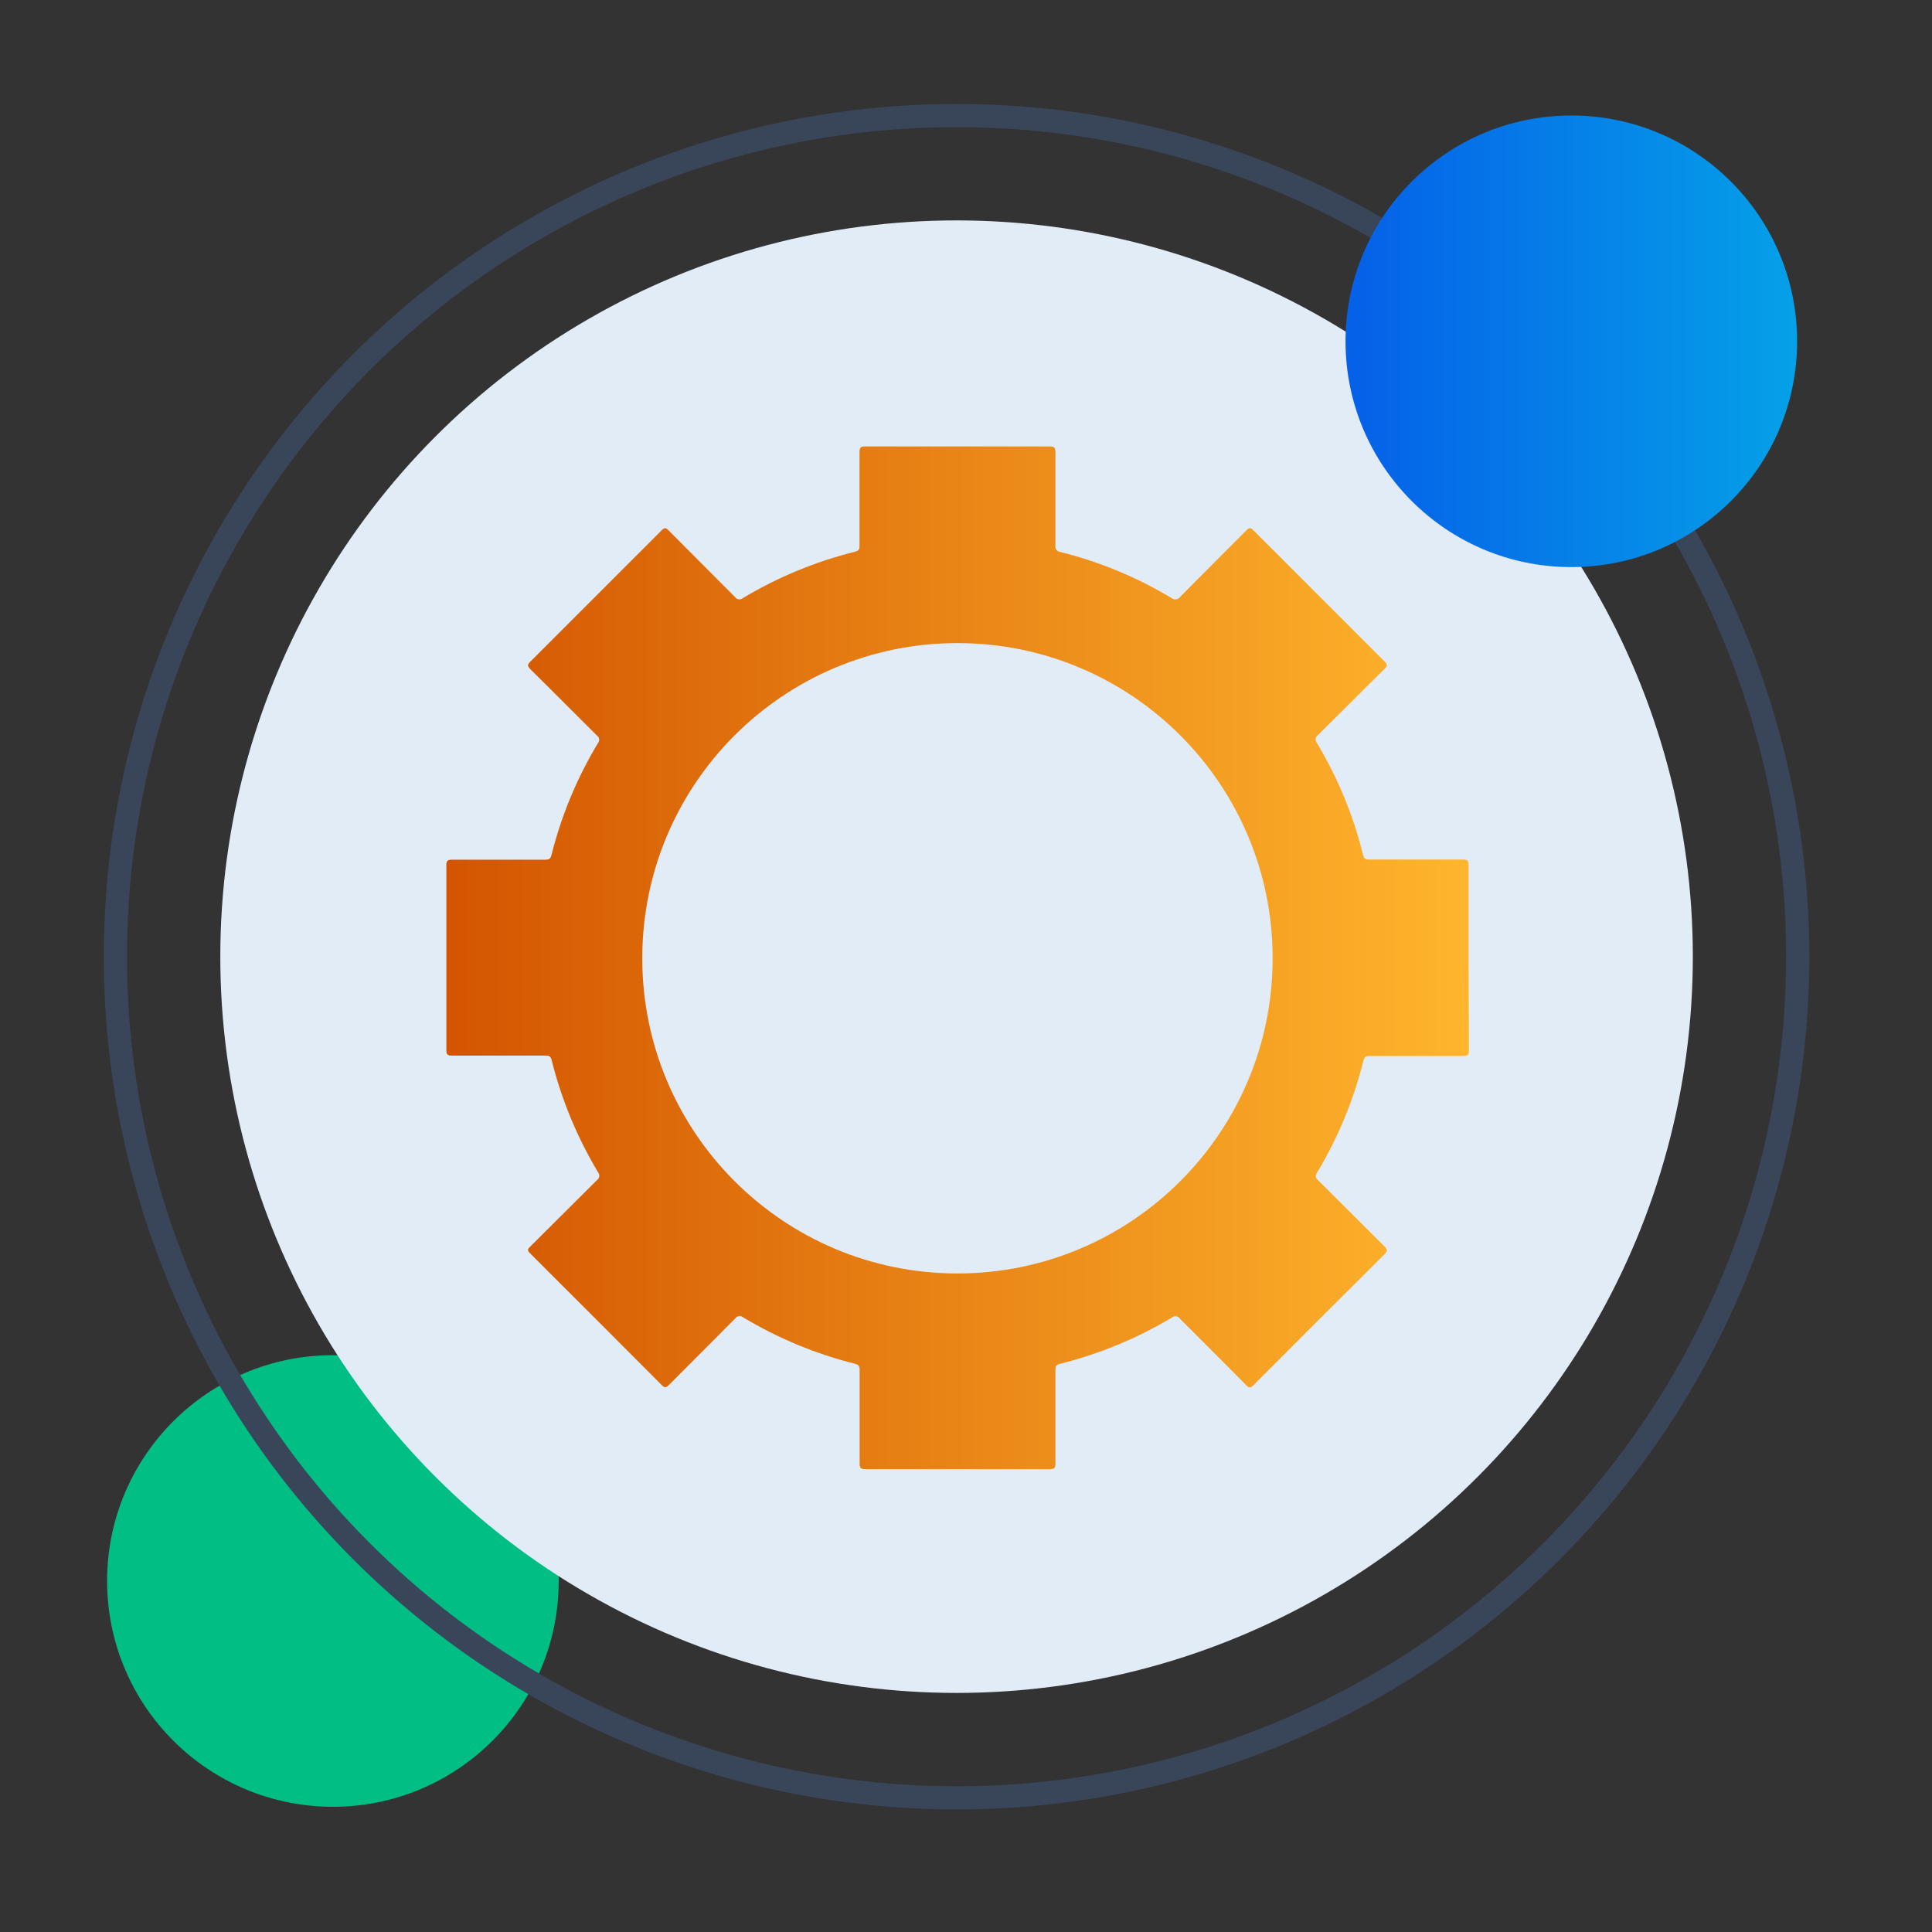 <?xml version="1.0" encoding="UTF-8" standalone="no"?>
<!DOCTYPE svg PUBLIC "-//W3C//DTD SVG 1.1//EN" "http://www.w3.org/Graphics/SVG/1.1/DTD/svg11.dtd">
<svg width="100%" height="100%" viewBox="0 0 40 40" version="1.1" xmlns="http://www.w3.org/2000/svg" xmlns:xlink="http://www.w3.org/1999/xlink" xml:space="preserve" xmlns:serif="http://www.serif.com/" style="fill-rule:evenodd;clip-rule:evenodd;stroke-miterlimit:10;">
    <rect x="0" y="0" width="40" height="40" fill="#333333" stroke="none"/>
    <g transform="matrix(0.24,0,0,0.24,-4464.56,-4408.25)">
        <g transform="matrix(4.167,0,0,4.167,18609.9,18375.3)">
            <g transform="matrix(-0.261,0,0,-0.261,9.915,35.747)">
                <circle cx="18.54" cy="18.54" r="17.91" style="fill:rgb(0,190,132);"/>
            </g>
            <g transform="matrix(-0.261,0,0,-0.261,35.401,35.398)">
                <circle cx="66.72" cy="66.72" r="66.72" style="fill:none;stroke:rgb(57,69,89);stroke-width:1.84px;"/>
            </g>
            <g transform="matrix(-0.261,0,0,-0.261,35.751,35.747)">
                <circle cx="68.06" cy="68.06" r="58.4" style="fill:rgb(226,236,246);"/>
            </g>
            <g transform="matrix(-0.261,0,0,-0.261,61.217,35.747)">
                <circle cx="116.87" cy="116.87" r="17.91" style="fill:url(#_Linear1);"/>
            </g>
            <g transform="matrix(0.261,0,0,0.261,0.242,0.248)">
                <path d="M108.6,60.7C108.6,60.34 108.52,60.24 108.15,60.25L100.72,60.25C100.44,60.25 100.32,60.19 100.24,59.9C99.469,56.766 98.232,53.766 96.57,51C96.492,50.91 96.456,50.79 96.472,50.672C96.487,50.554 96.552,50.448 96.65,50.38C98.42,48.63 100.17,46.86 101.95,45.11C102.18,44.88 102.16,44.77 101.95,44.55C98.483,41.09 95.017,37.623 91.55,34.15C91.33,33.92 91.21,33.88 90.96,34.15C89.22,35.91 87.46,37.65 85.72,39.42C85.643,39.527 85.524,39.597 85.393,39.612C85.261,39.628 85.13,39.587 85.03,39.5C82.288,37.851 79.315,36.621 76.21,35.85C76.09,35.841 75.98,35.781 75.908,35.685C75.835,35.59 75.807,35.468 75.83,35.35L75.83,27.96C75.83,27.61 75.77,27.48 75.37,27.48L60.75,27.48C60.4,27.48 60.29,27.55 60.29,27.93L60.29,35.36C60.29,35.63 60.23,35.76 59.94,35.83C56.807,36.609 53.808,37.849 51.04,39.51C50.95,39.588 50.83,39.624 50.712,39.608C50.594,39.593 50.488,39.528 50.42,39.43C48.67,37.66 46.9,35.91 45.15,34.14C44.92,33.9 44.81,33.92 44.59,34.14L34.19,44.54C33.91,44.81 33.97,44.92 34.19,45.16C35.96,46.9 37.7,48.66 39.46,50.41C39.558,50.476 39.622,50.58 39.638,50.697C39.653,50.814 39.617,50.931 39.54,51.02C37.881,53.775 36.641,56.761 35.86,59.88C35.79,60.18 35.67,60.26 35.37,60.26L28,60.26C27.64,60.26 27.51,60.32 27.519,60.72L27.519,75.34C27.519,75.69 27.59,75.8 27.96,75.8L35.4,75.8C35.67,75.8 35.8,75.86 35.87,76.15C36.651,79.282 37.891,82.281 39.55,85.05C39.628,85.14 39.664,85.26 39.648,85.378C39.633,85.496 39.568,85.602 39.47,85.67C37.69,87.43 35.93,89.21 34.15,90.97C33.94,91.17 33.95,91.27 34.15,91.47C37.65,94.963 41.143,98.46 44.63,101.96C44.85,102.17 44.95,102.14 45.14,101.96C46.9,100.19 48.68,98.42 50.44,96.64C50.508,96.542 50.614,96.477 50.732,96.462C50.85,96.446 50.97,96.482 51.06,96.56C53.816,98.217 56.801,99.457 59.92,100.24C60.21,100.31 60.3,100.42 60.3,100.72L60.3,108.16C60.3,108.53 60.41,108.6 60.76,108.6L75.38,108.6C75.73,108.6 75.84,108.52 75.83,108.16L75.83,100.72C75.83,100.45 75.89,100.32 76.18,100.25C79.311,99.468 82.31,98.227 85.08,96.57C85.169,96.493 85.286,96.457 85.403,96.472C85.52,96.488 85.624,96.552 85.69,96.65C87.45,98.42 89.22,100.17 90.97,101.95C91.2,102.18 91.31,102.16 91.53,101.95C94.997,98.47 98.473,94.997 101.96,91.53C102.2,91.28 102.15,91.17 101.96,90.96C100.19,89.21 98.44,87.44 96.67,85.69C96.572,85.622 96.507,85.516 96.492,85.398C96.476,85.28 96.512,85.16 96.59,85.07C98.246,82.315 99.483,79.329 100.26,76.21C100.34,75.91 100.45,75.82 100.75,75.83L108.15,75.83C108.5,75.83 108.63,75.77 108.63,75.37C108.603,70.47 108.593,65.58 108.6,60.7ZM68.06,93.08C54.253,93.08 43.06,81.887 43.06,68.08C43.06,54.273 54.253,43.08 68.06,43.08C81.867,43.08 93.06,54.273 93.06,68.08C93.06,81.887 81.867,93.08 68.06,93.08Z" style="fill:url(#_Linear2);fill-rule:nonzero;"/>
            </g>
        </g>
    </g>
    <defs>
        <linearGradient id="_Linear1" x1="0" y1="0" x2="1" y2="0" gradientUnits="userSpaceOnUse" gradientTransform="matrix(34.675,0,0,-102.364,98.739,116.87)"><stop offset="0" style="stop-color:rgb(5,161,232);stop-opacity:1"/><stop offset="1" style="stop-color:rgb(5,98,232);stop-opacity:1"/></linearGradient>
        <linearGradient id="_Linear2" x1="0" y1="0" x2="1" y2="0" gradientUnits="userSpaceOnUse" gradientTransform="matrix(81.178,0,0,-81.162,27.425,68.113)"><stop offset="0" style="stop-color:rgb(211,84,0);stop-opacity:1"/><stop offset="1" style="stop-color:rgb(255,182,45);stop-opacity:1"/></linearGradient>
    </defs>
</svg>
